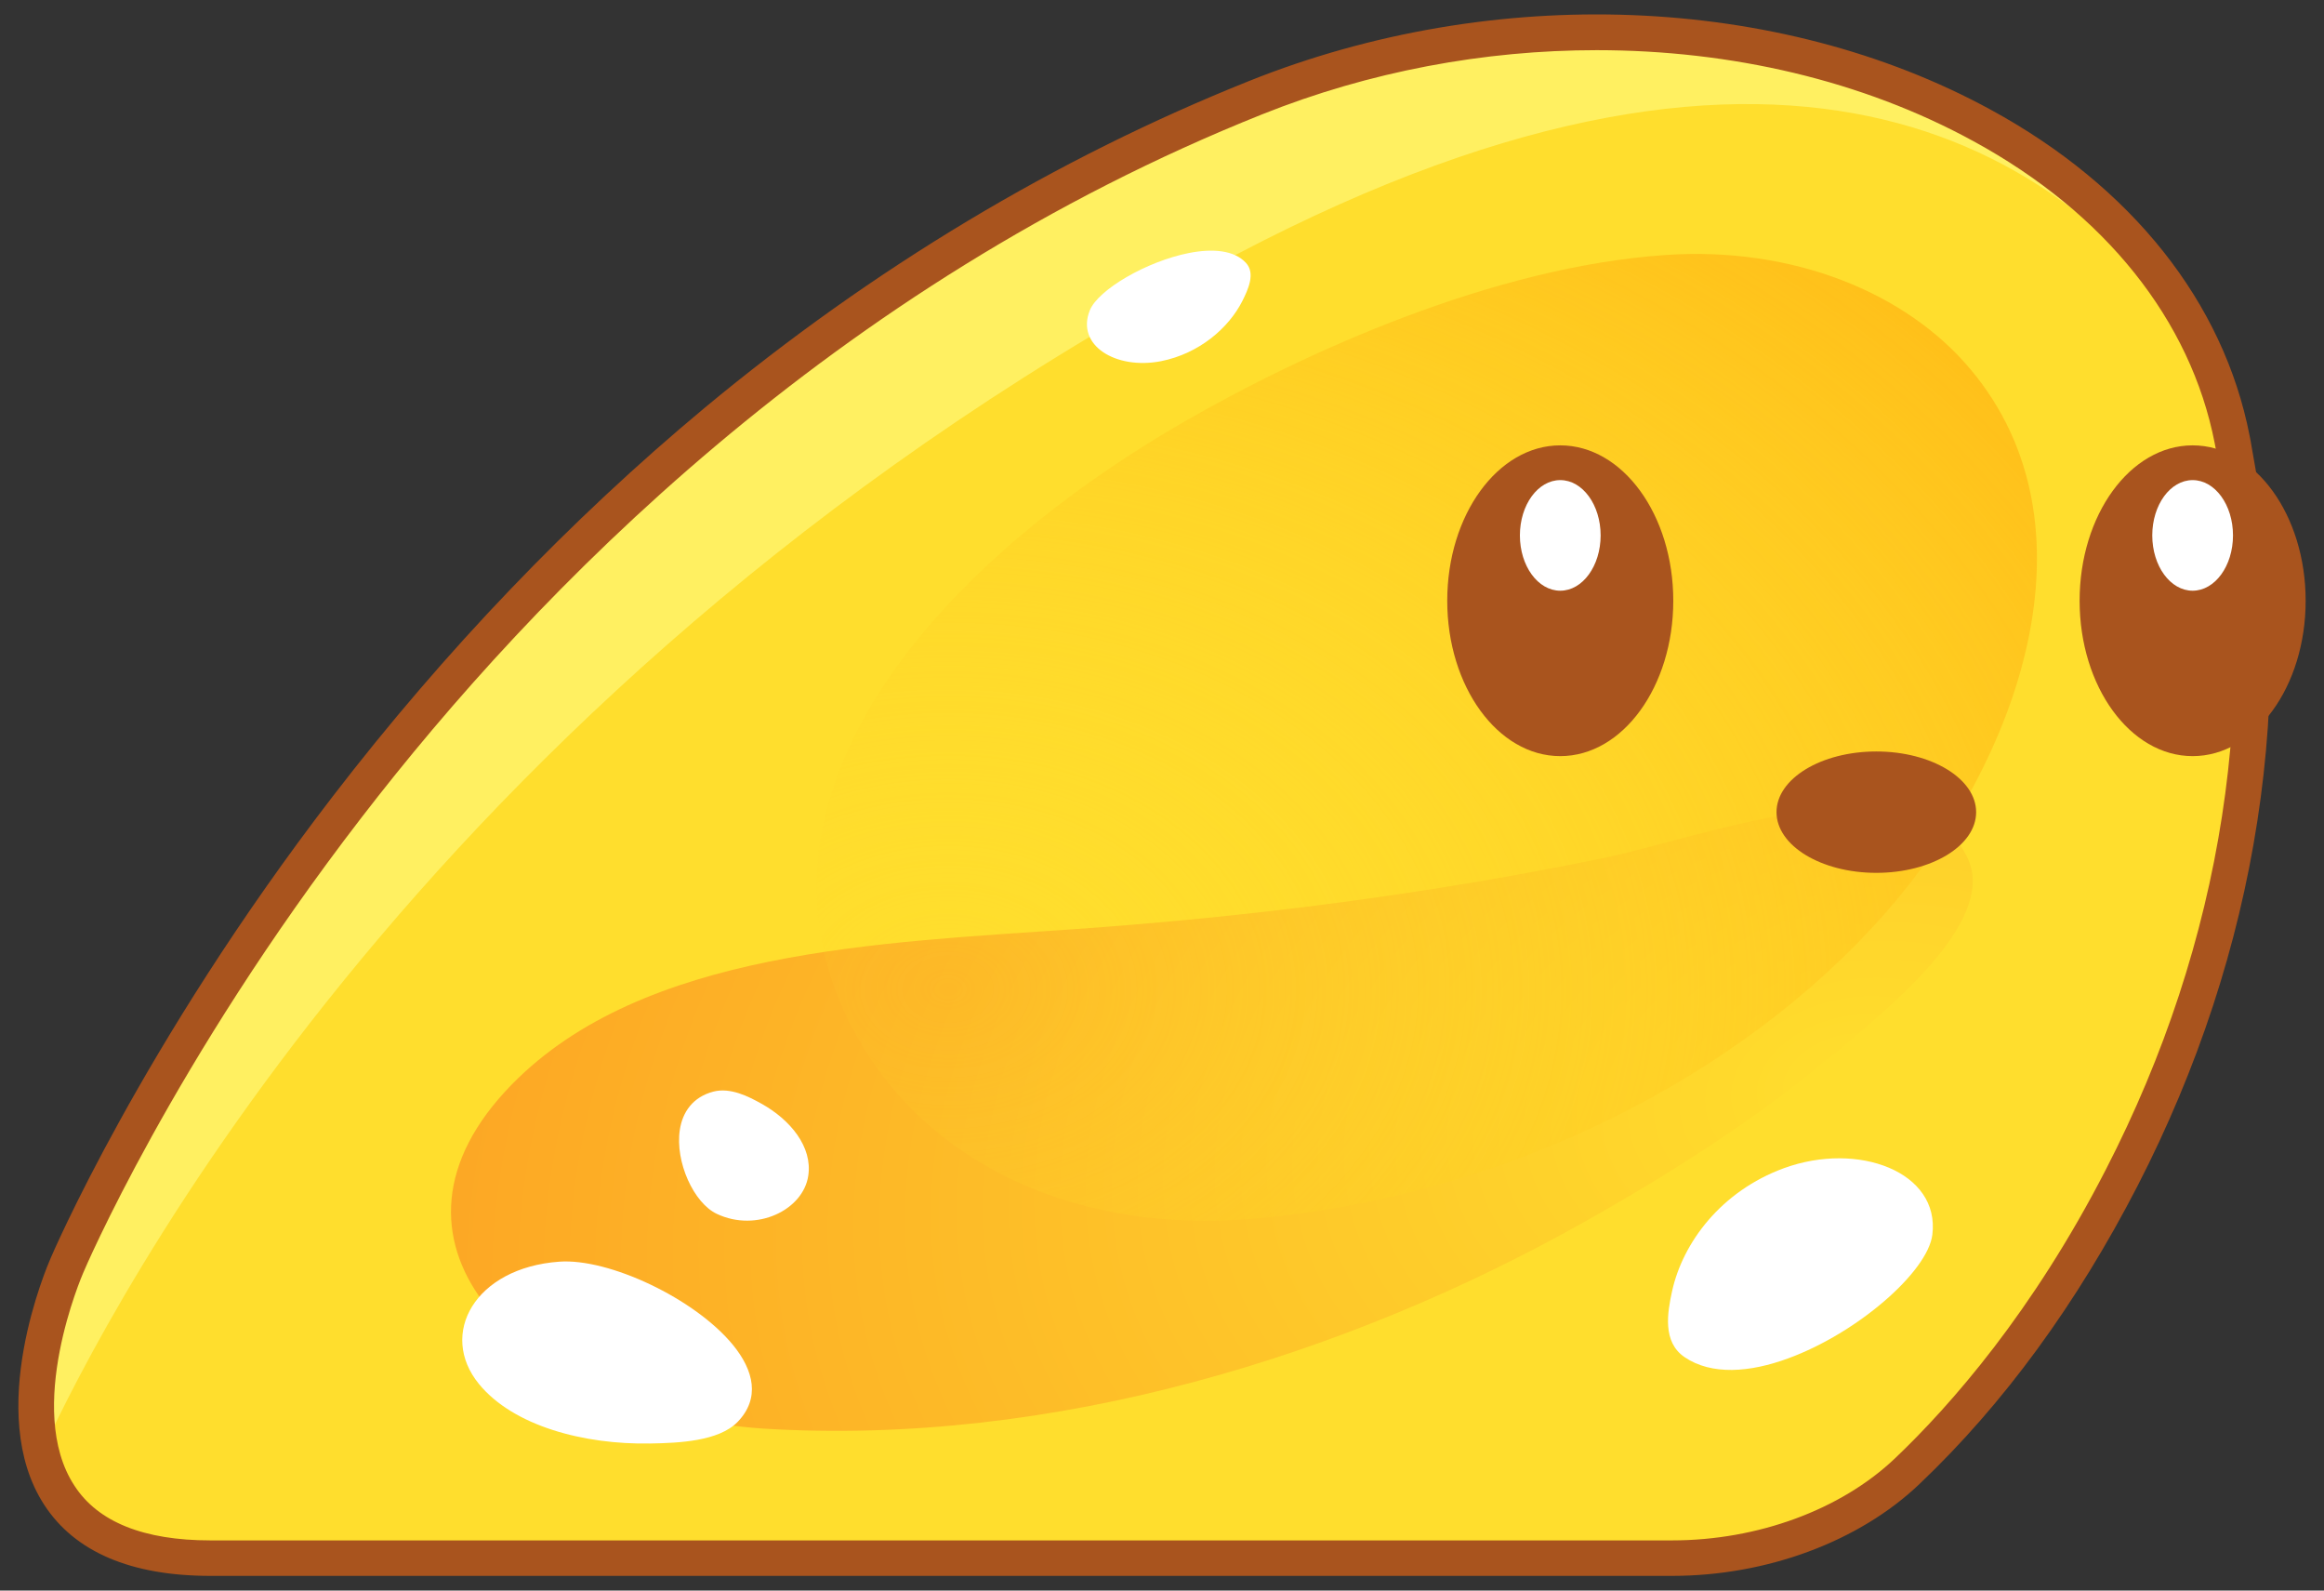 <svg width="114" height="78" viewBox="0 0 114 78" fill="none" xmlns="http://www.w3.org/2000/svg">
<rect x="0" y="0" width="114" height="78" fill="#333333" stroke="none"/>
<path d="M109.488 21.552C109.524 21.72 109.56 21.9 109.584 22.068C111.804 33.924 110.004 46.224 104.076 57.768C100.56 64.596 96.636 69.228 93.552 72.156C90.744 74.832 86.448 76.416 82.02 76.416H10.32C-3.06 76.416 3.264 62.1 3.264 62.1C3.264 62.1 20.424 21.252 61.584 4.8C82.188 -3.444 106.26 4.98 109.488 21.552Z" fill="#FFDE2D"/>
<path d="M35.4 69.84C36.06 69.936 36.732 70.008 37.416 70.056C51.684 70.944 66.12 66.456 77.748 59.904C82.056 57.48 86.196 54.828 89.808 51.816C92.448 49.608 97.92 45.288 96.552 42.156C94.284 36.948 83.34 41.112 78.684 42.072C70.152 43.836 61.44 44.952 52.728 45.564C43.14 46.236 31.548 46.596 25.104 53.184C17.64 60.816 25.356 68.376 35.4 69.84Z" fill="url(#paint0_radial_2_224)"/>
<path d="M81.72 12.504C73.284 13.068 63.996 17.268 58.056 20.7C48.024 26.484 39.168 35.388 40.128 44.94C40.356 47.22 41.16 49.44 42.42 51.48C45.888 57.084 52.788 60.528 61.548 59.76C73.992 58.668 85.5 52.728 92.484 44.772C99.096 37.248 103.104 25.764 96.648 18.096C93.492 14.34 87.948 12.084 81.72 12.504Z" fill="url(#paint1_radial_2_224)"/>
<path d="M108.132 17.292C101.976 3.6 80.34 -2.7 61.596 4.788C20.436 21.24 3.276 62.088 3.276 62.088C3.276 62.088 2.592 63.636 2.148 65.724L1.788 69.144C1.8 69.852 1.872 70.56 2.04 71.244C5.256 64.224 21.216 33.156 60.696 12.456C88.272 -2.004 101.808 7.716 108.132 17.292Z" fill="#FFF061"/>
<path d="M35.952 65.952C34.08 63.672 29.856 61.692 27.432 61.872C23.292 62.172 21.492 65.424 23.496 67.872C25.188 69.936 28.656 70.848 31.896 70.788C33.3 70.764 35.256 70.68 36.18 69.732C37.296 68.58 36.984 67.212 35.952 65.952Z" fill="white"/>
<path d="M87.72 66.612C91.128 65.364 94.56 62.364 94.788 60.552C95.172 57.468 91.152 55.956 87.504 57.288C84.432 58.416 82.548 60.924 82.02 63.324C81.792 64.368 81.54 65.808 82.632 66.552C83.952 67.452 85.836 67.308 87.72 66.612Z" fill="white"/>
<path d="M33.348 55.404C33.108 56.976 34.032 59.004 35.172 59.532C37.116 60.444 39.396 59.34 39.648 57.66C39.864 56.244 38.772 54.912 37.344 54.12C36.72 53.772 35.832 53.316 34.992 53.532C33.984 53.796 33.48 54.54 33.348 55.404Z" fill="white"/>
<path d="M58.32 12.408C56.244 12.816 53.868 14.208 53.46 15.216C52.764 16.932 54.732 18.144 56.952 17.712C58.824 17.34 60.264 16.092 60.936 14.772C61.224 14.196 61.596 13.404 61.116 12.888C60.54 12.264 59.472 12.18 58.32 12.408Z" fill="white"/>
<path d="M82.02 77.28H10.32C6.42 77.28 3.672 76.104 2.172 73.8C-0.792 69.252 2.34 62.04 2.472 61.728C2.508 61.644 6.912 51.288 16.308 39.072C21.828 31.896 27.972 25.488 34.56 20.004C42.816 13.152 51.792 7.764 61.272 3.972C73.296 -0.84 87.24 -0.3 97.644 5.376C104.568 9.144 109.08 14.832 110.352 21.372C110.388 21.552 110.424 21.72 110.448 21.9C112.728 34.08 110.784 46.62 104.856 58.152C101.88 63.924 98.292 68.844 94.164 72.768C91.2 75.6 86.664 77.28 82.02 77.28ZM78.324 2.46C72.804 2.46 67.176 3.504 61.92 5.604C40.86 14.016 26.268 29.004 17.724 40.104C8.448 52.14 4.116 62.328 4.08 62.424C4.044 62.508 1.188 69.096 3.648 72.852C4.8 74.64 7.056 75.54 10.32 75.54H82.02C86.22 75.54 90.3 74.04 92.952 71.52C95.688 68.916 99.708 64.344 103.296 57.36C109.056 46.176 110.928 34.02 108.732 22.224C108.696 22.056 108.672 21.888 108.636 21.72C107.46 15.696 103.26 10.44 96.804 6.924C91.368 3.948 84.924 2.46 78.324 2.46Z" fill="#A9541E"/>
<path d="M107.556 37.08C110.618 37.08 113.1 33.669 113.1 29.46C113.1 25.252 110.618 21.84 107.556 21.84C104.494 21.84 102.012 25.252 102.012 29.46C102.012 33.669 104.494 37.08 107.556 37.08Z" fill="#A9541E"/>
<path d="M107.556 28.968C108.65 28.968 109.536 27.754 109.536 26.256C109.536 24.758 108.65 23.544 107.556 23.544C106.462 23.544 105.576 24.758 105.576 26.256C105.576 27.754 106.462 28.968 107.556 28.968Z" fill="white"/>
<path d="M76.536 37.08C79.598 37.08 82.08 33.669 82.08 29.46C82.08 25.252 79.598 21.84 76.536 21.84C73.474 21.84 70.992 25.252 70.992 29.46C70.992 33.669 73.474 37.08 76.536 37.08Z" fill="#A9541E"/>
<path d="M76.536 28.968C77.629 28.968 78.516 27.754 78.516 26.256C78.516 24.758 77.629 23.544 76.536 23.544C75.442 23.544 74.556 24.758 74.556 26.256C74.556 27.754 75.442 28.968 76.536 28.968Z" fill="white"/>
<path d="M92.04 42.804C94.744 42.804 96.936 41.472 96.936 39.828C96.936 38.184 94.744 36.852 92.04 36.852C89.336 36.852 87.144 38.184 87.144 39.828C87.144 41.472 89.336 42.804 92.04 42.804Z" fill="#A9541E"/>
<defs>
<radialGradient id="paint0_radial_2_224" cx="0" cy="0" r="1" gradientUnits="userSpaceOnUse" gradientTransform="translate(90.958 52.998) rotate(165.264) scale(83.443 55.336)">
<stop stop-color="#FFDE2D"/>
<stop offset="1" stop-color="#FC9E23"/>
</radialGradient>
<radialGradient id="paint1_radial_2_224" cx="0" cy="0" r="1" gradientUnits="userSpaceOnUse" gradientTransform="translate(46.66 48.547) scale(65.965 49.131)">
<stop stop-color="#FFDE2D" stop-opacity="0"/>
<stop offset="1" stop-color="#FFBF19"/>
</radialGradient>
</defs>
</svg>
